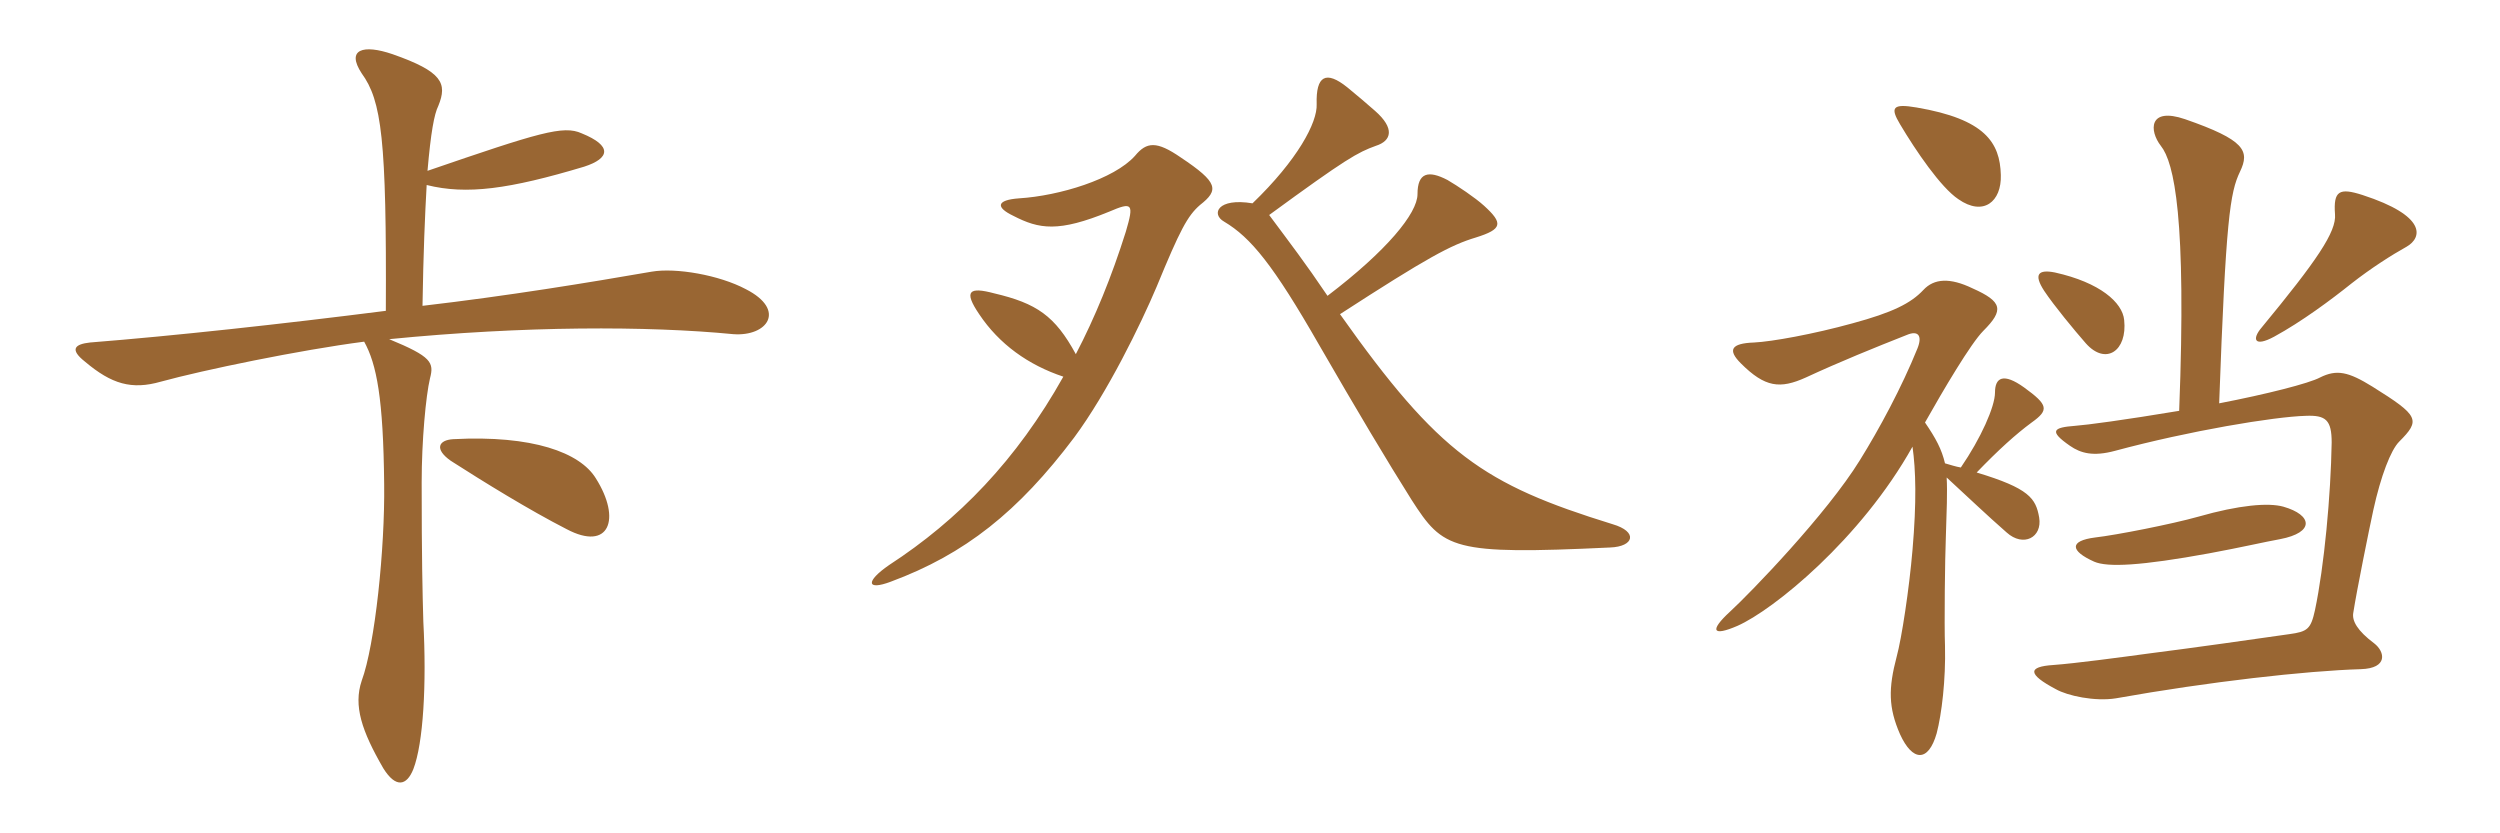 <svg xmlns="http://www.w3.org/2000/svg" xmlns:xlink="http://www.w3.org/1999/xlink" width="450" height="150"><path fill="#996633" padding="10" d="M134.25 52.05C129.45 49.50 121.65 48.15 117.30 48.90C106.05 50.85 91.50 53.25 76.05 55.05C76.20 45.60 76.50 38.55 76.80 33.30C84 35.10 91.65 34.05 105.15 30C109.80 28.50 110.25 26.25 104.70 24C101.40 22.50 97.05 23.85 76.95 30.75C77.55 23.85 78.15 20.55 78.90 19.05C80.55 15 79.65 12.90 70.65 9.75C65.40 7.95 62.25 8.85 65.10 13.20C68.70 18.15 69.60 25.05 69.45 55.95C50.55 58.35 31.35 60.45 16.20 61.65C13.50 61.95 12.45 62.85 15.30 65.10C20.10 69.15 23.70 70.20 28.95 68.70C36.60 66.60 54 63 65.55 61.50C67.80 65.55 69 71.70 69.15 87.15C69.30 98.70 67.50 116.10 65.10 122.55C63.60 127.05 65.10 131.55 69 138.30C71.25 141.90 73.20 141.45 74.40 138.45C76.20 133.80 76.80 123.15 76.20 111.90C76.05 106.65 75.90 100.50 75.90 86.85C75.90 79.35 76.65 71.25 77.40 68.10C78.15 65.25 77.70 64.20 70.05 61.05C94.35 58.65 116.55 58.65 132 60.15C138.15 60.60 141.60 55.80 134.25 52.05ZM107.25 86.10C104.40 81.45 95.85 78.30 81.60 79.05C78.90 79.20 78.15 80.85 81.15 82.95C87 86.70 95.25 91.80 102 95.25C109.65 99.30 111.90 93.45 107.25 86.10ZM191.40 67.80C183 82.80 172.50 93.60 160.05 101.70C155.70 104.70 156 106.35 160.35 104.70C173.70 99.75 183.30 92.10 193.35 78.75C199.35 70.65 205.35 58.35 208.20 51.60C212.40 41.40 213.75 38.85 216 36.90C219.45 34.20 219.30 32.85 212.55 28.35C208.20 25.35 206.40 25.50 204.30 28.05C200.55 32.25 190.65 35.25 183.45 35.70C179.25 36 179.25 37.35 182.40 38.85C187.05 41.25 190.50 41.85 199.65 38.10C203.85 36.30 204.15 36.60 202.65 41.70C200.10 49.80 197.10 57.15 193.65 63.75C189.90 56.85 186.60 54.60 178.95 52.80C174.45 51.60 173.40 52.35 176.25 56.55C179.85 61.95 185.10 65.70 191.40 67.80ZM225.45 36.60C219.15 35.55 217.95 38.55 220.35 39.90C225.15 42.75 229.20 47.70 237.45 62.10C244.20 73.80 249.75 83.10 254.10 90C259.80 98.85 261.30 99.90 289.80 98.55C294.15 98.40 294.90 95.70 290.25 94.35C267 87.15 259.05 81.75 241.20 56.55C256.95 46.35 261.15 44.10 265.65 42.75C270.45 41.25 270.60 40.20 267.15 37.05C265.50 35.55 262.35 33.45 260.55 32.40C257.10 30.60 255.15 31.05 255.15 34.95C255.15 38.40 249.60 45.15 238.95 53.25C234.90 47.25 232.35 43.95 228.45 38.70C242.40 28.50 244.35 27.45 247.65 26.25C250.50 25.35 251.10 23.10 247.50 19.95C246.15 18.75 244.20 17.10 242.55 15.75C238.65 12.60 236.85 13.65 237 18.75C237.15 22.05 233.55 28.80 225.45 36.60ZM360.15 31.50C360 25.65 357.30 21.45 345 19.35C340.65 18.60 340.20 19.35 342 22.35C344.85 27.15 349.35 33.75 352.50 35.85C357 39 360.30 36.30 360.15 31.50ZM433.20 44.40C436.05 42.75 436.80 38.85 425.25 35.10C421.05 33.75 420 34.35 420.30 38.55C420.60 41.70 417 46.95 407.10 58.95C405.30 61.05 405.75 62.55 409.35 60.60C414.30 57.90 419.55 54 423.30 51C426.75 48.30 430.50 45.90 433.20 44.40ZM382.35 57.60C382.05 54.45 378 50.85 369.90 49.05C366.90 48.45 366 49.35 367.95 52.35C369.75 55.05 373.35 59.40 375.45 61.80C379.05 65.85 382.95 63.15 382.35 57.60ZM431.85 79.50C435.75 75.60 435.45 74.85 427.05 69.60C422.70 66.90 420.60 66.45 417.60 67.95C415.65 69 408 70.95 399.45 72.60C400.65 39.45 401.40 34.65 403.20 30.90C405 27.15 404.10 25.20 393.30 21.45C386.70 19.20 386.85 23.55 388.95 26.25C391.35 29.25 393.60 39.15 392.25 73.95C382.35 75.60 375.60 76.50 373.50 76.65C369.60 76.95 368.70 77.55 372.60 80.25C374.55 81.60 376.80 82.20 380.70 81.15C394.05 77.55 409.35 75 415.05 74.85C418.65 74.70 419.70 75.60 419.70 79.65C419.55 89.10 418.35 102 416.70 109.80C415.95 113.25 415.35 113.70 412.05 114.15C404.70 115.20 395.25 116.55 387 117.60C381.45 118.35 373.65 119.40 369.60 119.70C364.95 120 364.95 121.35 370.05 124.05C372.15 125.25 377.10 126.30 380.85 125.70C397.65 122.70 415.05 120.75 424.95 120.45C429.90 120.30 429.30 117.30 427.35 115.80C424.35 113.55 423.30 111.75 423.60 110.25C424.20 106.35 426.45 95.25 427.20 91.80C428.55 85.65 430.35 81 431.85 79.50ZM367.05 93.15C366.45 89.70 365.25 87.90 355.80 85.05C359.70 81 362.85 78.15 365.70 76.05C368.85 73.80 368.70 72.90 364.35 69.75C360.60 67.05 359.10 67.95 359.10 70.65C359.10 73.20 356.55 78.90 352.95 84.15C352.05 84 351.15 83.70 350.10 83.40C349.50 80.85 348.45 78.90 346.50 76.05C349.80 70.20 354.75 61.80 357 59.55C360.75 55.80 360.45 54.30 355.05 51.90C351 49.95 348.15 50.10 346.20 52.20C343.95 54.60 340.65 56.25 333.45 58.20C326.40 60.15 318.90 61.50 315.75 61.65C311.55 61.80 310.95 63 313.35 65.40C317.70 69.75 320.40 70.05 325.05 67.95C331.20 65.10 337.50 62.55 343.20 60.30C345.30 59.40 346.05 60.45 345.15 62.70C342.30 69.75 338.25 77.25 334.80 82.80C328.80 92.55 315 106.80 311.40 110.10C307.65 113.55 308.25 114.60 312.75 112.65C319.20 109.80 334.95 97.05 344.25 80.40C344.85 84.60 345 90.30 344.25 99C343.65 106.05 342.30 114.90 341.40 118.20C339.90 123.90 339.90 127.35 342 132.15C344.25 137.10 347.10 137.25 348.60 132C349.50 128.55 350.25 122.40 350.10 116.25C349.95 112.35 350.10 100.35 350.25 96.75C350.40 91.95 350.55 88.65 350.40 85.95C354.15 89.40 357.60 92.70 361.20 95.85C364.20 98.55 367.65 96.75 367.05 93.15ZM411 91.20C408.30 90.45 403.05 90.90 395.70 93C390.90 94.35 381 96.30 377.10 96.75C372.45 97.35 372.60 99.15 376.95 101.10C379.35 102.15 385.35 101.85 397.65 99.60C403.35 98.55 407.85 97.50 410.40 97.05C416.70 95.85 416.25 92.70 411 91.20Z"/></svg>